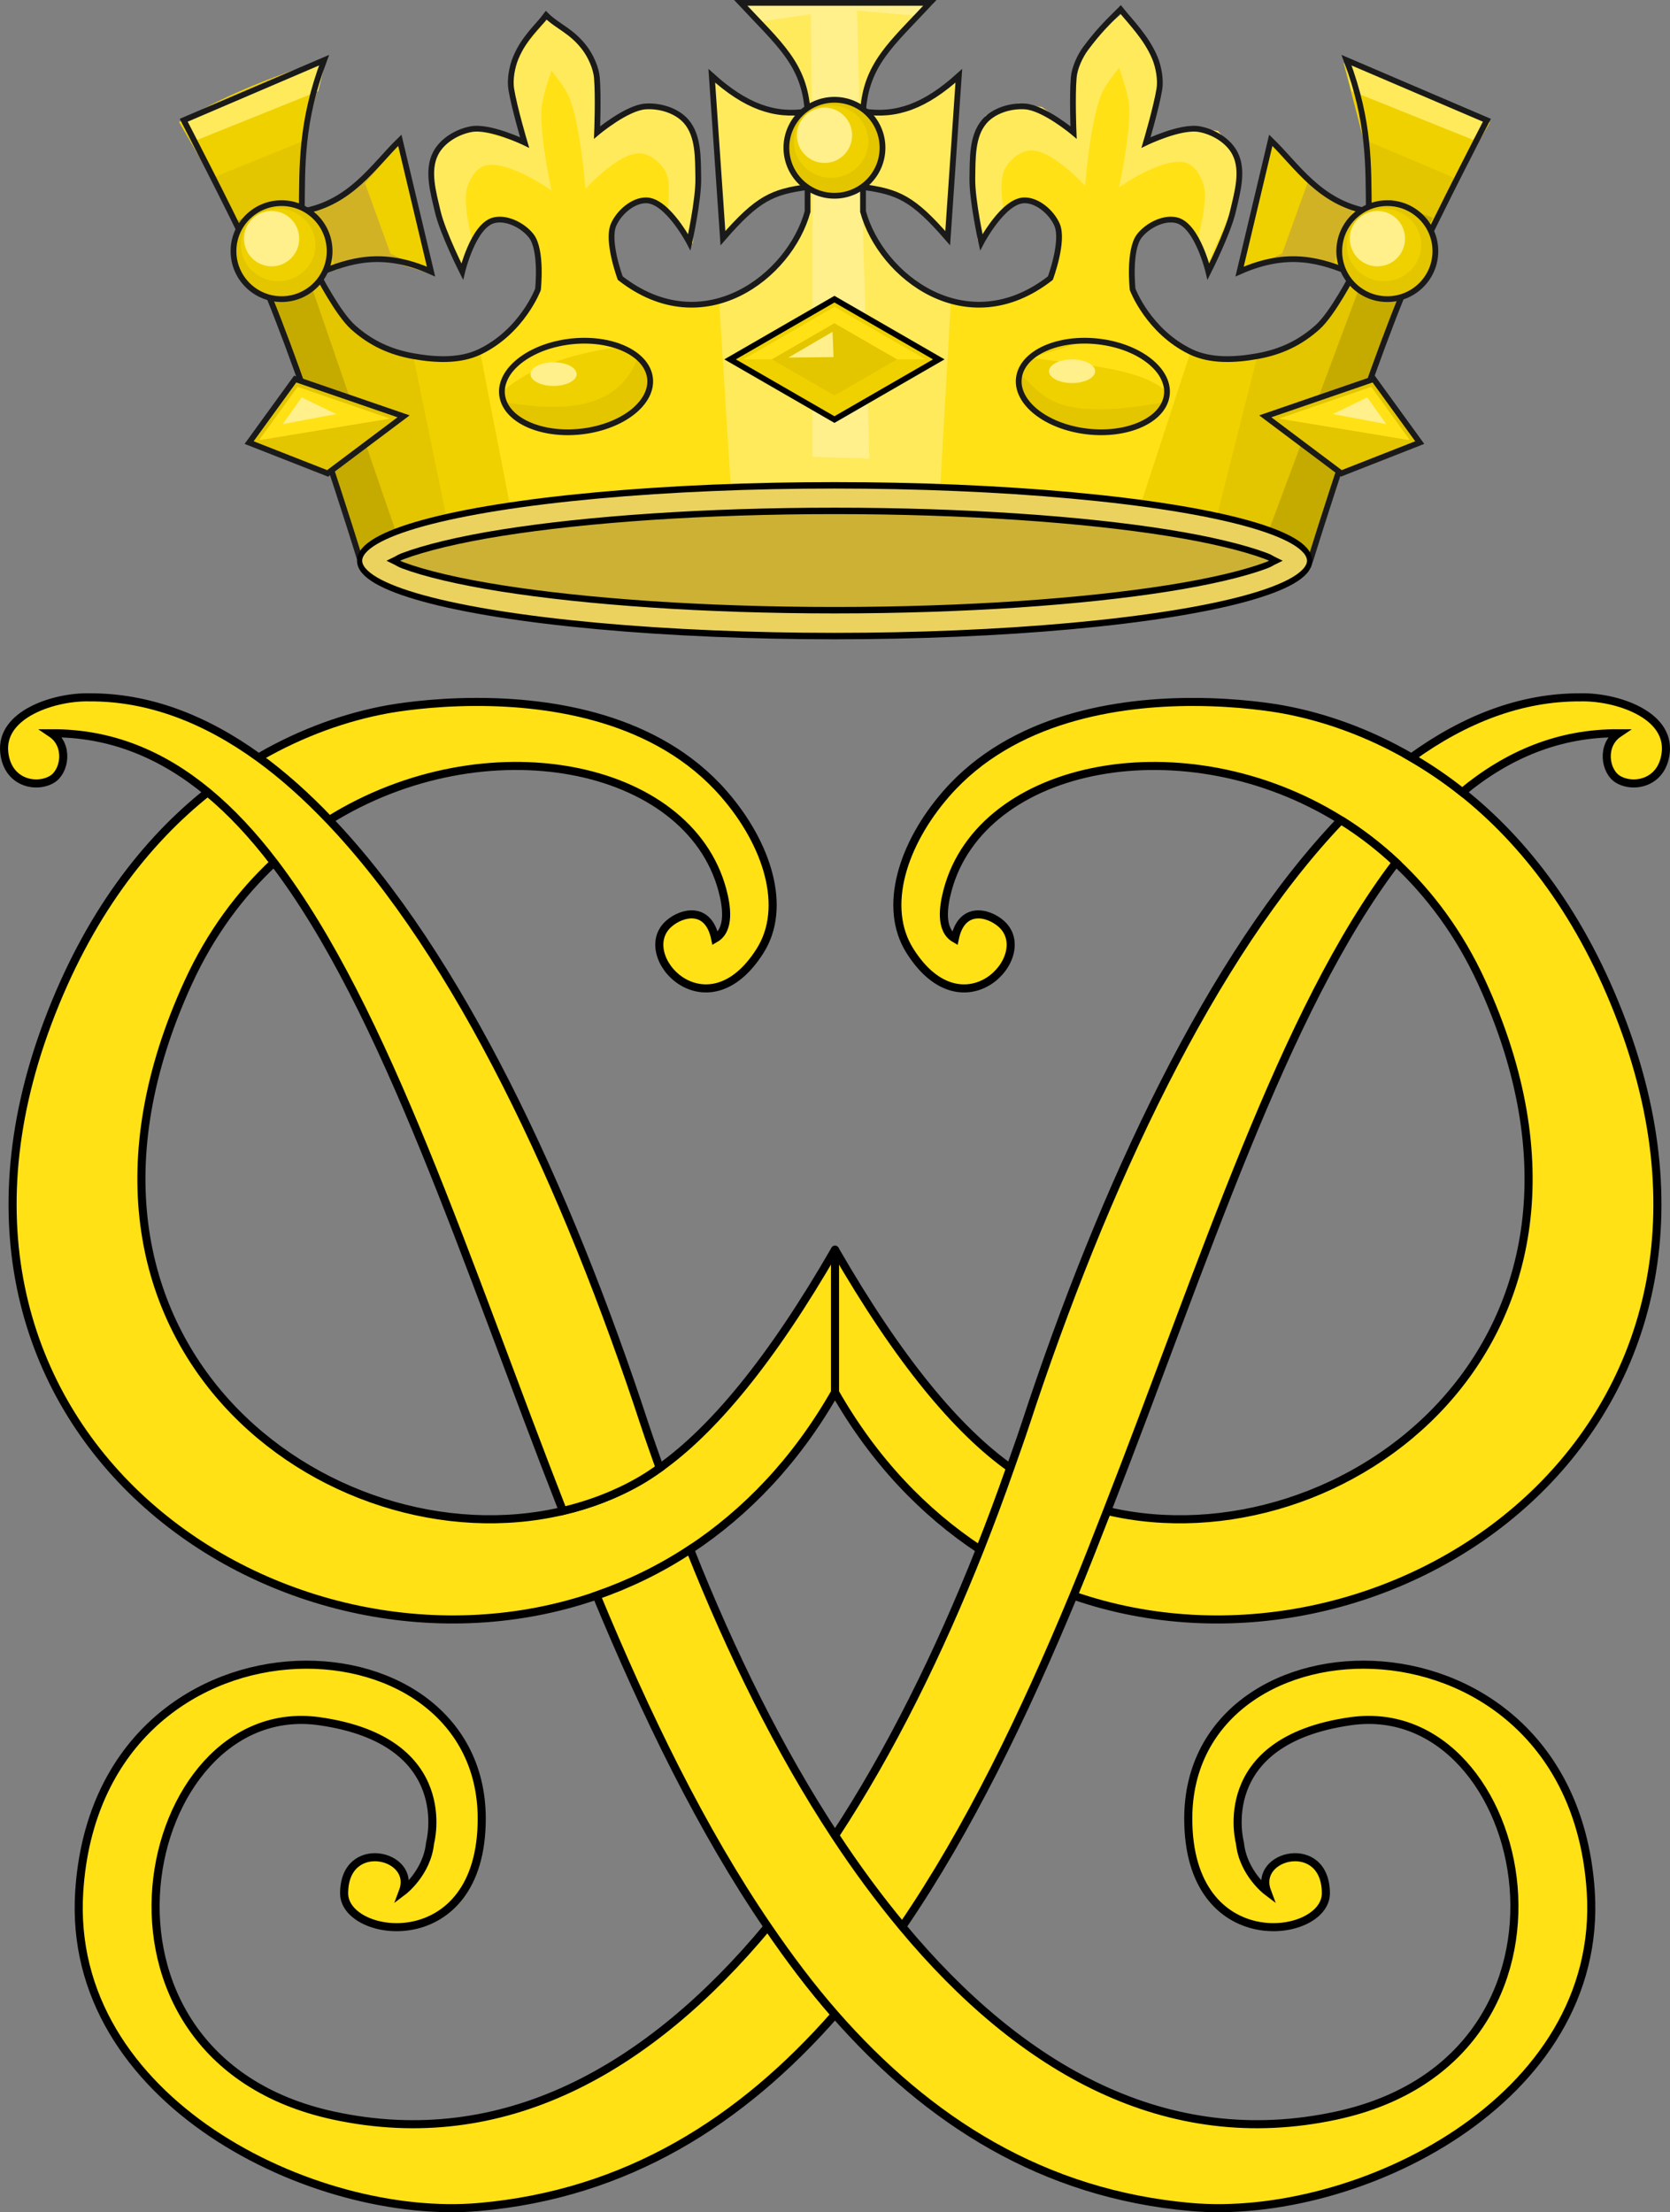 <?xml version="1.0" encoding="UTF-8" standalone="no"?>
<!-- Created with Inkscape (http://www.inkscape.org/) -->

<svg
   width="390.822"
   height="517.813"
   viewBox="0 0 390.822 517.813"
   version="1.1"
   id="svg1"
   xml:space="preserve"
   xmlns:xlink="http://www.w3.org/1999/xlink"
   xmlns="http://www.w3.org/2000/svg"
   xmlns:svg="http://www.w3.org/2000/svg"><rect x="0" y="0" width="390.822" height="517.813" fill="#808080" stroke="none"/><defs
     id="defs1"><pattern
       id="EMFhbasepattern"
       patternUnits="userSpaceOnUse"
       width="6"
       height="6"
       x="0"
       y="0" /><radialGradient
       xlink:href="#linearGradient20777"
       id="radialGradient20013"
       gradientUnits="userSpaceOnUse"
       gradientTransform="matrix(0.808,0,0,1.204,100.93,-40.131)"
       cx="499.468"
       cy="702.124"
       fx="499.468"
       fy="702.124"
       r="150.388" /><linearGradient
       id="linearGradient20777"><stop
         style="stop-color:#ffffff;stop-opacity:1;"
         offset="0"
         id="stop20779" /><stop
         style="stop-color:#ffffff;stop-opacity:0;"
         offset="1"
         id="stop20781" /></linearGradient><radialGradient
       r="150.388"
       fy="702.124"
       fx="499.468"
       cy="702.124"
       cx="499.468"
       gradientTransform="matrix(0.808,0,0,1.204,1181.67,-665.465)"
       gradientUnits="userSpaceOnUse"
       id="radialGradient19917"
       xlink:href="#linearGradient20777" /></defs><path
     d="m 229.323,362.699 c 2.497,-6.298 4.859,-12.666 7.109,-19.092 -12.399,-8.809 -26.027,-25.046 -41.02,-51.086 v 33.375 c -7.3e-4,0.001 -0.001,0.003 -0.002,0.004 9.183,16.104 20.877,28.195 33.912,36.799 z"
     style="fill:#ffe116;fill-opacity:1;stroke:#000000;stroke-width:1.89;stroke-linejoin:round;stroke-dasharray:none"
     id="path19" /><path
     d="m 279.456,164.303 c -17.696,-0.038 -42.416,3.596 -58.02,21.5 -10.263,11.776 -14.902,26.597 -8.5,36.748 12.481,19.79 29.765,1.089 21.377,-6.322 -3.088,-2.728 -9.273,-4.185 -10.859,3.453 -3.569,-2.061 -2.674,-7.662 -1.684,-11.359 7.977,-29.772 55.512,-39.116 92.018,-16.363 4.508,2.81 8.84,6.111 12.916,9.924 7.895,7.384 14.824,16.646 20.047,28.035 38.635,84.241 -32.886,136.678 -87.664,123.75 -2.59,6.627 -5.155,13.251 -7.871,19.803 72.396,25.111 164.841,-36.901 128.486,-134.01 -9.45,-25.242 -23.003,-42.503 -37.496,-54.039 -3.917,-3.117 -7.898,-5.793 -11.891,-8.113 -10.342,-6.012 -20.729,-9.546 -30.078,-11.258 -2.074,-0.38 -10.164,-1.725 -20.781,-1.748 z"
     style="fill:#ffe116;fill-opacity:1;stroke:#000000;stroke-width:1.89;stroke-dasharray:none"
     id="path14" /><path
     d="m 195.411,471.531 c -5.567,-6.349 -10.766,-13.283 -15.738,-20.562 -27.813,33.457 -61.879,52.768 -101.561,44.232 -63.933,-13.753 -45.621,-98.272 -3.416,-92.322 32.524,4.585 25.945,28.543 25.945,28.543 -0.725,7.04 -6.342,11.277 -6.342,11.277 3.251,-8.669 -13.764,-12.638 -13.764,0.479 0,10.748 32.203,15.17 32.203,-17.498 0,-49.7 -89.738,-51.57 -94.195,17.045 -3.187,49.053 54.984,77.25 93.553,73.869 34.566,-3.03 61.407,-20.078 83.314,-45.062 z"
     style="fill:#ffe116;fill-opacity:1;stroke:#000000;stroke-width:1.89;stroke-dasharray:none"
     id="path18" /><path
     d="m 330.315,177.308 c 3.992,2.321 7.974,4.996 11.891,8.113 10.703,-8.85 22.71,-13.864 36.592,-13.789 -4.138,2.777 -3.215,8.966 -0.117,10.799 3.67,2.171 10.37,0.849 11.145,-6.281 0.985,-9.057 -11.842,-13.097 -19.857,-12.922 -13.867,-0.089 -27.121,5.012 -39.652,14.08 z"
     style="fill:#ffe116;fill-opacity:1;stroke:#000000;stroke-width:1.89;stroke-dasharray:none"
     id="path16" /><path
     d="m 313.788,191.959 c -30.269,31.679 -55.509,85.612 -73.867,141.596 -1.105,3.37 -2.316,6.704 -3.488,10.053 -2.25,6.426 -4.613,12.794 -7.109,19.092 -9.56,24.113 -20.855,47.075 -33.912,66.945 4.994,7.6 10.251,14.723 15.738,21.324 15.571,-22.793 28.494,-49.582 40.066,-77.498 2.716,-6.551 5.281,-13.175 7.871,-19.803 22.636,-57.921 41.254,-117.208 67.617,-151.785 -4.076,-3.812 -8.408,-7.114 -12.916,-9.924 z"
     style="fill:#ffe116;fill-opacity:1;stroke:#000000;stroke-width:1.89;stroke-dasharray:none"
     id="path15" /><path
     d="m 48.616,185.422 c -14.493,11.536 -28.046,28.797 -37.496,54.039 -36.355,97.109 56.09,159.121 128.486,134.01 7.575,-2.628 14.926,-6.176 21.891,-10.773 13.035,-8.604 24.731,-20.693 33.914,-36.797 -7.2e-4,-0.001 -0.001,-0.003 -0.002,-0.004 v -33.375 c -14.993,26.042 -28.622,42.279 -41.021,51.088 -1.546,1.098 -3.08,2.124 -4.588,2.994 -5.667,3.272 -11.761,5.577 -18.064,7.064 -54.778,12.928 -126.299,-39.51 -87.664,-123.75 5.223,-11.388 12.15,-20.651 20.045,-28.035 -4.872,-6.391 -10.016,-11.926 -15.5,-16.461 z"
     style="fill:#ffe116;fill-opacity:1;stroke:#000000;stroke-width:1.89;stroke-linejoin:round;stroke-dasharray:none"
     id="path25" /><path
     d="m 60.507,177.308 c 5.663,4.098 11.17,9.044 16.527,14.65 36.506,-22.753 84.04,-13.409 92.018,16.363 0.991,3.697 1.885,9.299 -1.684,11.359 -1.587,-7.638 -7.771,-6.182 -10.859,-3.453 -8.388,7.412 8.896,26.112 21.377,6.322 6.402,-10.151 1.763,-24.972 -8.5,-36.748 -15.603,-17.904 -40.323,-21.538 -58.02,-21.5 -10.618,0.023 -18.707,1.368 -20.781,1.748 -9.349,1.712 -19.736,5.246 -30.078,11.258 z"
     style="fill:#ffe116;fill-opacity:1;stroke:#000000;stroke-width:1.89;stroke-dasharray:none"
     id="path20" /><path
     d="m 20.855,163.228 c -8.015,-0.176 -20.842,3.865 -19.857,12.922 0.775,7.13 7.472,8.452 11.143,6.281 3.098,-1.833 4.023,-8.022 -0.115,-10.799 13.882,-0.075 25.889,4.939 36.592,13.789 5.484,4.535 10.628,10.07 15.5,16.461 26.363,34.577 44.983,93.864 67.619,151.785 6.304,-1.488 12.398,-3.793 18.064,-7.064 1.508,-0.87 3.042,-1.896 4.588,-2.994 -1.173,-3.349 -2.383,-6.684 -3.488,-10.055 -18.358,-55.984 -43.596,-109.916 -73.865,-141.596 -5.357,-5.607 -10.865,-10.553 -16.527,-14.65 -12.531,-9.068 -25.785,-14.169 -39.652,-14.08 z"
     style="fill:#ffe116;fill-opacity:1;stroke:#000000;stroke-width:1.89;stroke-dasharray:none"
     id="path26" /><path
     d="m 161.497,362.697 c -6.965,4.597 -14.315,8.146 -21.891,10.773 11.573,27.916 24.496,54.705 40.066,77.498 4.973,7.279 10.171,14.214 15.738,20.562 21.908,24.984 48.748,42.033 83.314,45.062 38.568,3.381 96.74,-24.816 93.553,-73.869 -4.458,-68.614 -94.195,-66.745 -94.195,-17.045 0,32.668 32.203,28.246 32.203,17.498 0,-13.117 -17.014,-9.147 -13.764,-0.479 0,0 -5.617,-4.238 -6.342,-11.277 0,0 -6.578,-23.958 25.945,-28.543 42.205,-5.95 60.517,78.569 -3.416,92.322 -39.681,8.536 -73.748,-10.775 -101.561,-44.232 -5.487,-6.601 -10.744,-13.724 -15.738,-21.324 C 182.354,409.774 171.057,386.811 161.497,362.697 Z"
     style="fill:#ffe116;fill-opacity:1;stroke:#000000;stroke-width:1.89;stroke-dasharray:none"
     id="path17" /><g
     id="g40"
     transform="matrix(0.904,0,0,0.903,18.699,0.065)"
     style="stroke-width:1.107"><path
       d="m 72.443,144.732 c 0,0 -16.333,-53.327 -28.044,-78.541 C 38.7,53.919 26.875,31.102 26.875,31.102 l 36.34,-15.575 c -6.072,16.185 -5.65,27.502 -5.769,39.222 12.715,-2.188 18.557,-11.844 25.377,-18.458 l 8.076,34.033 c -12.728,-5.655 -21.217,-2.826 -29.417,0.579 0,0 5.257,10.272 9.231,13.842 4.542,4.083 9.56,6.42 15.57,7.498 5.69,1.021 12.104,1.373 17.305,-1.154 10.956,-5.32 16.536,-16.918 15,-16.149 0,0 1.097,-10.179 -1.732,-13.844 -2.118,-2.743 -6.467,-4.969 -9.805,-4.036 -5.264,1.473 -8.074,13.263 -8.074,13.263 0,0 -5.061,-10.038 -6.348,-15.57 -1.131,-4.875 -2.82,-10.528 -0.575,-14.997 1.673,-3.337 5.556,-5.666 9.227,-6.347 4.861,-0.901 13.846,3.461 13.846,3.461 0,0 -2.683,-9.041 -3.461,-13.842 -0.402,-2.467 0.196,-5.765 1.154,-8.077 2.185,-5.274 8.652,-9.805 7.881,-9.835 -0.768,-0.034 6.614,2.77 10.029,7.346 1.493,2.004 2.882,5.054 3.102,7.544 0.425,4.844 0.05,14.269 0.05,14.269 0,0 7.634,-6.438 12.565,-6.757 3.728,-0.243 8.064,1.057 10.508,3.88 3.273,3.783 3.026,9.676 3.126,14.68 0.116,5.679 -2.322,16.657 -2.322,16.657 0,0 -5.626,-10.74 -11.09,-10.877 -3.464,-0.083 -7.132,3.145 -8.512,6.324 -1.839,4.25 1.727,13.845 1.727,13.845 21.583,16.849 43.916,-0.432 48.497,-17.273 v -6.344 c -9.034,1.243 -12.881,2.829 -21.916,13.263 l -2.886,-42.104 c 8.653,7.824 16.151,10.633 24.802,9.231 C 187.569,16.566 181.439,11.115 171.45,0.412 h 48.956 c -9.985,10.703 -16.862,16.154 -17.672,28.387 8.652,1.402 16.149,-1.406 24.801,-9.231 l -2.882,42.104 C 215.614,51.238 211.77,49.652 202.733,48.409 v 6.344 c 4.577,16.841 26.913,34.122 48.497,17.273 0,0 3.569,-9.595 1.727,-13.845 -1.381,-3.179 -5.048,-6.407 -8.512,-6.324 -5.464,0.137 -11.09,10.877 -11.09,10.877 0,0 -2.435,-10.978 -2.322,-16.657 0.101,-5.004 -0.147,-10.897 3.129,-14.68 2.441,-2.823 6.781,-4.123 10.505,-3.88 4.931,0.319 12.568,6.757 12.568,6.757 0,0 -0.379,-9.425 0.047,-14.269 0.218,-2.49 1.609,-5.54 3.102,-7.544 3.415,-4.576 10.801,-7.379 10.029,-7.346 -0.769,0.03 5.695,4.561 7.883,9.835 0.955,2.312 1.553,5.61 1.155,8.077 -0.782,4.801 -3.462,13.842 -3.462,13.842 0,0 8.982,-4.362 13.842,-3.461 3.672,0.681 7.555,3.01 9.231,6.347 2.241,4.469 0.556,10.123 -0.578,14.997 -1.287,5.533 -6.344,15.57 -6.344,15.57 0,0 -2.813,-11.791 -8.077,-13.263 -3.339,-0.934 -7.688,1.293 -9.807,4.036 -2.829,3.665 -1.728,13.844 -1.728,13.844 -1.54,-0.769 4.043,10.83 14.996,16.149 5.201,2.527 11.615,2.175 17.305,1.154 6.014,-1.077 11.029,-3.415 15.575,-7.498 3.974,-3.57 9.226,-13.842 9.226,-13.842 -8.199,-3.405 -16.685,-6.234 -29.417,-0.579 l 8.077,-34.033 c 6.823,6.614 12.663,16.267 25.381,18.458 -0.123,-11.72 0.299,-23.037 -5.77,-39.222 L 364.239,31.102 c 0,0 -11.825,22.82 -17.524,35.089 -11.71,25.212 -28.044,78.541 -28.044,78.541 l -0.506,1.437 C 234.599,127.464 152.935,129.642 72.439,144.732 h -0.002 z"
       fill="#ffe116"
       fill-rule="nonzero"
       id="path58"
       style="stroke-width:1.494;stroke-dasharray:none" /><path
       d="m 112.777,138.31 c -13.474,1.758 -26.913,3.913 -40.317,6.428 0,0 -16.333,-53.329 -28.044,-78.541 -5.699,-12.27 -17.524,-35.09 -17.524,-35.09 14.331,-9.135 36.34,-15.572 36.34,-15.572 -6.072,16.184 -5.65,27.499 -5.769,39.224 12.715,-2.192 18.557,-11.848 25.377,-18.458 l 8.076,34.033 c -12.728,-5.659 -21.218,-2.826 -29.417,0.575 0,0 5.257,10.275 9.231,13.842 4.542,4.087 9.56,6.422 15.572,7.502 5.689,1.017 12.104,1.371 17.305,-1.154 l 9.171,47.212 z M 287.533,91.094 c 5.199,2.524 11.614,2.175 17.303,1.154 6.015,-1.077 11.029,-3.415 15.575,-7.498 3.974,-3.572 9.228,-13.842 9.228,-13.842 -8.2,-3.405 -16.685,-6.235 -29.417,-0.579 l 8.077,-34.033 c 6.823,6.61 12.661,16.267 25.377,18.458 -0.121,-11.725 0.303,-23.04 -5.765,-39.224 l 36.336,15.575 c 0,0 -11.824,22.817 -17.523,35.09 -11.712,25.212 -28.045,78.541 -28.045,78.541 l -0.504,1.437 c -15.073,-3.375 -30.087,-6.068 -45.042,-8.13 l -1.316,1.207 z"
       fill="#f0d100"
       fill-rule="nonzero"
       id="path59"
       style="stroke-width:1.494;stroke-dasharray:none" /><path
       d="m 96.25,140.666 c -7.947,1.227 -15.878,2.587 -23.801,4.073 0,0 -16.333,-53.327 -28.044,-78.541 -5.699,-12.272 -17.523,-35.089 -17.523,-35.089 l 36.34,-15.576 c -6.072,16.184 -5.649,27.499 -5.769,39.224 12.715,-2.191 18.557,-11.844 25.377,-18.458 l 8.077,34.033 c -12.729,-5.656 -21.218,-2.826 -29.417,0.579 0,0 5.257,10.271 9.231,13.842 4.542,4.083 9.56,6.42 15.572,7.498 l 9.959,48.415 z M 304.824,92.249 c 6.015,-1.077 11.031,-3.415 15.576,-7.499 3.972,-3.57 9.226,-13.841 9.226,-13.841 -8.199,-3.405 -16.685,-6.235 -29.417,-0.579 l 8.077,-34.033 c 6.823,6.613 12.661,16.266 25.377,18.458 -0.119,-11.722 0.303,-23.037 -5.765,-39.224 l 36.336,15.575 c 0,0 -11.824,22.817 -17.523,35.09 -11.712,25.21 -28.044,78.541 -28.044,78.541 l -0.506,1.437 c -8.15,-1.826 -16.283,-3.452 -24.397,-4.885 l -1.066,-1.098 z"
       fill="#e3c500"
       fill-rule="nonzero"
       id="path60"
       style="stroke-width:1.494;stroke-dasharray:none" /><path
       d="m 171.081,0.671 c 9.989,10.705 16.489,15.874 17.302,28.107 -8.652,1.405 -16.131,-1.373 -24.782,-9.196 l 2.858,42.084 c 9.037,-10.433 12.888,-12.003 21.926,-13.249 v 6.34 c -2.71,9.96 -11.61,20.057 -22.912,23.173 l 3.48,55.331 c 17.845,-0.675 36.119,-0.763 53.358,0 l 3.169,-55.385 C 214.274,74.695 205.416,64.658 202.722,54.757 v -6.339 c 9.037,1.244 12.888,2.814 21.926,13.249 l 2.909,-42.084 c -8.653,7.823 -16.184,10.6 -24.836,9.195 0.812,-12.232 7.313,-17.404 17.3,-28.107 z m 98.558,2.857 -8.779,7.377 -3.431,6.599 -0.207,16.002 -8.157,-5.818 -6.027,-0.987 -8.571,3.169 -3.431,7.794 1.404,24.626 6.599,-8.417 c 0,0 -1.207,-7.195 0.415,-10.182 1.325,-2.438 4.034,-4.735 6.807,-4.781 5.58,-0.092 13.976,9.196 13.976,9.196 0,0 1.187,-16.333 4.208,-23.794 1.026,-2.536 4.571,-6.807 4.571,-6.807 0,0 2.366,6.397 2.599,9.768 0.487,7.097 -2.599,21.198 -2.599,21.198 0,0 11.296,-7.982 17.198,-6.392 2.33,0.629 3.913,3.304 4.623,5.612 1.299,4.219 -1.247,13.197 -1.247,13.197 l 2.027,8.156 7.586,-17.144 0.832,-11.638 -5.403,-6.39 -6.599,-0.988 -12.21,3.586 4,-14.755 -2.389,-8.626 z M 121.462,4.308 l -7.793,9.611 -2.391,8.573 4,14.806 -12.21,-3.584 -6.597,0.987 -5.403,6.39 0.831,11.587 7.585,17.197 1.975,-8.208 c 0,0 -2.494,-8.976 -1.196,-13.197 0.71,-2.309 2.293,-4.984 4.624,-5.612 5.902,-1.592 17.198,6.442 17.198,6.442 0,0 -3.086,-14.098 -2.597,-21.198 0.231,-3.368 2.597,-9.818 2.597,-9.818 0,0 3.546,4.27 4.571,6.805 3.021,7.462 4.208,23.795 4.208,23.795 0,0 8.396,-9.289 13.976,-9.196 2.773,0.045 5.484,2.343 6.807,4.78 1.623,2.988 0.415,10.183 0.415,10.183 l 6.599,8.416 1.404,-24.574 -3.431,-7.792 -8.571,-3.222 -6.027,1.04 -8.157,5.767 -0.207,-16.002 -3.431,-6.599 -8.779,-7.377 z"
       fill="#ffea5c"
       fill-rule="nonzero"
       id="path61"
       style="stroke-width:1.494;stroke-dasharray:none" /><path
       d="m 350.125,56.593 c -2.771,5.537 -1.381,5.244 -3.409,9.61 -11.712,25.212 -28.041,78.541 -28.041,78.541 l -0.506,1.437 c -4.03,-0.901 -8.05,-1.753 -12.066,-2.557 l -0.572,-0.157 34.185,-91.768 c -4.159,0.076 13.328,5.224 10.409,4.895 z M 83.51,142.753 c -3.688,0.635 -7.375,1.3 -11.06,1.988 0,0 -16.329,-53.329 -28.041,-78.541 -2.454,-5.277 -1.24,-2.31 -4.528,-8.834 l 12.708,-4.622 30.921,90.008 z"
       fill="#c5ab00"
       fill-rule="nonzero"
       id="path62"
       style="stroke-width:1.494;stroke-dasharray:none" /><path
       d="m 66.355,69.896 -5.616,-15.908 7.019,-2.81 14.036,-14.035 8.891,33.687 -12.632,-3.744 h -6.55 z"
       fill="#d2b225"
       fill-rule="nonzero"
       id="path63"
       style="stroke-width:1.494;stroke-dasharray:none" /><path
       d="m 324.121,69.609 5.617,-15.908 -7.02,-2.81 -14.036,-14.035 -8.891,33.687 12.633,-3.744 h 6.551 z"
       fill="#d2b225"
       fill-rule="nonzero"
       id="path64"
       style="stroke-width:1.494;stroke-dasharray:none" /><path
       d="m 25.65,31.537 8.469,14.599 23.692,-9.663 5.714,-20.366 z m 301.493,-15.273 5.145,19.794 24.264,10.286 8.469,-14.651 z m -18.704,20.366 -7.948,34.134 10.755,-5.143 6.545,-18.237 z m -225.225,0.052 -9.404,10.755 6.599,18.237 10.753,5.142 z"
       fill="#f0d100"
       fill-rule="nonzero"
       id="path65"
       style="stroke-width:1.494;stroke-dasharray:none" /><path
       d="m 327.368,16.05 1.871,7.482 31.381,12.625 4.208,-4.676 z m -301.239,15.481 4.208,4.678 31.329,-12.625 1.87,-7.482 z"
       fill="#ffea5c"
       fill-rule="nonzero"
       id="path66"
       style="stroke-width:1.494;stroke-dasharray:none" /><path
       d="m 216.214,3.997 4.573,-2.983 -49.425,-0.477 5.334,4.922 12.522,-1.872 0.458,45.904 v 68.852 l 14.687,0.46 -3.211,-116.134 z"
       fill="#fff08b"
       fill-rule="nonzero"
       id="path67"
       style="stroke-width:1.494;stroke-dasharray:none" /><path
       d="m 72.443,144.732 c 0,0 -16.333,-53.327 -28.044,-78.541 C 38.7,53.919 26.875,31.102 26.875,31.102 l 36.34,-15.575 c -6.072,16.185 -5.65,27.502 -5.769,39.222 12.715,-2.188 18.557,-11.844 25.377,-18.458 l 8.076,34.033 c -12.728,-5.655 -21.217,-2.826 -29.417,0.579 0,0 5.257,10.272 9.231,13.842 4.542,4.083 9.56,6.42 15.57,7.498 5.69,1.021 12.104,1.373 17.305,-1.154 10.956,-5.32 15,-16.149 15,-16.149 0,0 1.097,-10.179 -1.732,-13.844 -2.118,-2.743 -6.467,-4.969 -9.805,-4.036 -5.264,1.473 -8.074,13.263 -8.074,13.263 0,0 -5.061,-10.038 -6.348,-15.57 -1.131,-4.875 -2.82,-10.528 -0.575,-14.997 1.673,-3.337 5.556,-5.666 9.227,-6.347 4.861,-0.901 13.846,3.461 13.846,3.461 0,0 -2.683,-9.041 -3.461,-13.842 -0.402,-2.467 0.196,-5.765 1.154,-8.077 2.185,-5.274 5.666,-8.064 7.881,-11.08 2.962,2.952 6.614,4.014 10.029,8.59 1.493,2.004 2.882,5.054 3.102,7.544 0.425,4.844 0.05,14.269 0.05,14.269 0,0 7.634,-6.438 12.565,-6.757 3.728,-0.243 8.064,1.057 10.508,3.88 3.273,3.783 3.026,9.676 3.126,14.68 0.116,5.679 -2.322,16.657 -2.322,16.657 0,0 -5.626,-10.74 -11.09,-10.877 -3.464,-0.083 -7.132,3.145 -8.512,6.324 -1.839,4.25 1.727,13.845 1.727,13.845 21.583,16.849 43.916,-0.432 48.497,-17.273 v -6.344 c -9.034,1.243 -12.881,2.829 -21.916,13.263 l -2.886,-42.104 c 8.653,7.824 16.151,10.633 24.802,9.231 C 187.569,16.566 181.065,11.378 171.078,0.675 h 48.958 c -9.989,10.703 -16.493,15.891 -17.303,28.124 8.652,1.402 16.149,-1.406 24.801,-9.231 l -2.882,42.104 C 215.614,51.238 211.77,49.652 202.733,48.409 v 6.344 c 4.577,16.841 26.913,34.122 48.497,17.273 0,0 3.569,-9.595 1.727,-13.845 -1.381,-3.179 -5.048,-6.407 -8.512,-6.324 -5.464,0.137 -11.09,10.877 -11.09,10.877 0,0 -2.435,-10.978 -2.322,-16.657 0.101,-5.004 -0.147,-10.897 3.129,-14.68 2.441,-2.823 6.781,-4.123 10.505,-3.88 4.931,0.319 12.568,6.757 12.568,6.757 0,0 -0.379,-9.425 0.047,-14.269 0.218,-2.49 1.609,-5.54 3.102,-7.544 3.415,-4.576 5.573,-6.63 9.035,-10.082 2.57,3.225 6.689,7.298 8.877,12.572 0.955,2.312 1.553,5.61 1.155,8.077 -0.782,4.801 -3.462,13.842 -3.462,13.842 0,0 8.982,-4.362 13.842,-3.461 3.672,0.681 7.555,3.01 9.231,6.347 2.241,4.469 0.556,10.123 -0.578,14.997 -1.287,5.533 -6.344,15.57 -6.344,15.57 0,0 -2.813,-11.791 -8.077,-13.263 -3.339,-0.934 -7.688,1.293 -9.807,4.036 -2.829,3.665 -1.728,13.844 -1.728,13.844 0,0 4.043,10.83 14.996,16.149 5.201,2.527 11.615,2.175 17.305,1.154 6.014,-1.077 11.029,-3.415 15.575,-7.498 3.974,-3.57 9.226,-13.842 9.226,-13.842 -8.199,-3.405 -16.685,-6.234 -29.417,-0.579 l 8.077,-34.033 c 6.823,6.614 12.663,16.267 25.381,18.458 -0.123,-11.72 0.299,-23.037 -5.77,-39.222 L 364.239,31.102 c 0,0 -4.965,9.585 -10.012,19.671 -2.744,5.477 -5.507,11.102 -7.512,15.418 -11.71,25.212 -28.044,78.541 -28.044,78.541 l -0.506,1.437 C 234.599,127.464 152.935,129.642 72.439,144.732 h -0.002 z"
       fill="none"
       stroke="#1a1a1a"
       id="path68"
       style="stroke-width:1.494;stroke-dasharray:none" /><path
       d="m 125.882,88.601 c 10.499,-1.595 20.172,2.27 21.586,8.624 1.414,6.353 -5.962,12.806 -16.463,14.403 -10.5,1.595 -20.174,-2.27 -21.587,-8.624 -1.414,-6.353 5.963,-12.808 16.464,-14.402 z"
       fill="#2ca02c"
       id="path69"
       style="stroke-width:1.494;stroke-dasharray:none;fill:#f0d100;fill-opacity:1" /><path
       d="m 109.544,104.117 c 16.364,2.85 29.832,1.697 34.777,-11.262 l 3.312,3.811 v 5.462 l -8.279,6.461 -10.434,3.478 -12.918,-2.155 z"
       fill="#237f23"
       fill-rule="nonzero"
       id="path70"
       style="stroke-width:1.494;stroke-dasharray:none;fill:#e3c500;fill-opacity:1" /><path
       d="m 109.711,101.129 c 7.255,-6.185 17.267,-9.311 28.486,-11.097 l -9.277,-2.151 -10.597,2.484 -6.457,5.464 -2.155,5.3 z"
       fill="#32b532"
       fill-rule="nonzero"
       id="path71"
       style="stroke-width:1.494;stroke-dasharray:none;fill:#ffe116;fill-opacity:1" /><path
       d="m 125.882,88.601 c 10.499,-1.595 20.172,2.27 21.586,8.624 1.414,6.353 -5.962,12.806 -16.463,14.403 -10.5,1.595 -20.174,-2.27 -21.587,-8.624 -1.414,-6.353 5.963,-12.808 16.464,-14.402 z"
       fill="none"
       stroke="#1a1a1a"
       id="path72"
       style="stroke-width:1.494;stroke-dasharray:none" /><ellipse
       cx="122.621"
       cy="96.905"
       rx="5.962"
       ry="3.063"
       fill="#6cd66c"
       id="ellipse72"
       style="stroke-width:1.494;stroke-dasharray:none;fill:#fff08b;fill-opacity:1" /><path
       d="m 264.792,88.601 c -10.499,-1.595 -20.172,2.27 -21.586,8.624 -1.415,6.353 5.962,12.806 16.463,14.403 10.501,1.595 20.174,-2.27 21.587,-8.624 1.414,-6.353 -5.964,-12.808 -16.464,-14.402 z"
       fill="#2ca02c"
       id="path73"
       style="stroke-width:1.494;stroke-dasharray:none;fill:#f0d100;fill-opacity:1" /><path
       d="m 281.127,104.117 c -30.039,5.52 -31.539,-2.131 -38.089,-7.45 v 5.462 l 8.279,6.461 10.434,3.478 12.917,-2.155 z"
       fill="#237f23"
       fill-rule="nonzero"
       id="path74"
       style="stroke-width:1.494;stroke-dasharray:none;fill:#e3c500;fill-opacity:1" /><path
       d="m 280.955,101.129 c -7.255,-6.185 -23.436,-6.701 -34.651,-8.486 l 15.441,-4.761 10.597,2.484 6.461,5.464 z"
       fill="#32b532"
       fill-rule="nonzero"
       id="path75"
       style="stroke-width:1.494;stroke-dasharray:none;fill:#ffe116;fill-opacity:1" /><path
       d="m 264.792,88.601 c -10.499,-1.595 -20.172,2.27 -21.586,8.624 -1.415,6.353 5.962,12.806 16.463,14.403 10.501,1.595 20.174,-2.27 21.587,-8.624 1.414,-6.353 -5.964,-12.808 -16.464,-14.402 z"
       fill="none"
       stroke="#1a1a1a"
       id="path76"
       style="stroke-width:1.494;stroke-dasharray:none" /><ellipse
       cx="256.848"
       cy="96.158"
       rx="5.962"
       ry="3.063"
       fill="#6cd66c"
       id="ellipse76"
       style="stroke-width:1.494;stroke-dasharray:none;fill:#fff08b;fill-opacity:1" /><circle
       cx="195.336"
       cy="38.232"
       r="12.442"
       fill="#cccccc"
       id="circle76"
       style="stroke-width:1.494;stroke-dasharray:none;fill:#e3c500;fill-opacity:1" /><ellipse
       cx="194.459"
       cy="36.623"
       rx="9.656"
       ry="9.392"
       fill="#e6e6e6"
       id="ellipse77"
       style="stroke-width:1.494;stroke-dasharray:none;fill:#f0d100;fill-opacity:1" /><ellipse
       cx="192.764"
       cy="35"
       rx="7.141"
       ry="7.172"
       fill="#ffffff"
       id="ellipse78"
       style="stroke-width:1.494;stroke-dasharray:none;fill:#fff08b;fill-opacity:1" /><circle
       cx="195.336"
       cy="38.232"
       r="12.442"
       fill="none"
       stroke="#1a1a1a"
       id="circle78"
       style="stroke-width:1.494;stroke-dasharray:none" /><circle
       cx="338.459"
       cy="65.026"
       r="12.442"
       fill="#cccccc"
       id="circle79"
       style="stroke-width:1.494;stroke-dasharray:none;fill:#e3c500;fill-opacity:1" /><ellipse
       cx="337.598"
       cy="63.431"
       rx="9.656"
       ry="9.392"
       fill="#e6e6e6"
       id="ellipse79"
       style="stroke-width:1.494;stroke-dasharray:none;fill:#f0d100;fill-opacity:1" /><ellipse
       cx="335.902"
       cy="61.793"
       rx="7.141"
       ry="7.172"
       fill="#ffffff"
       id="ellipse80"
       style="stroke-width:1.494;stroke-dasharray:none;fill:#fff08b;fill-opacity:1" /><circle
       cx="338.459"
       cy="65.026"
       r="12.442"
       fill="none"
       stroke="#1a1a1a"
       id="circle80"
       style="stroke-width:1.494;stroke-dasharray:none" /><circle
       cx="52.204"
       cy="65.026"
       r="12.442"
       fill="#cccccc"
       id="circle81"
       style="stroke-width:1.494;stroke-dasharray:none;fill:#e3c500;fill-opacity:1" /><ellipse
       cx="51.332"
       cy="63.431"
       rx="9.656"
       ry="9.392"
       fill="#e6e6e6"
       id="ellipse81"
       style="stroke-width:1.494;stroke-dasharray:none;fill:#f0d100;fill-opacity:1" /><ellipse
       cx="49.631"
       cy="61.793"
       rx="7.141"
       ry="7.172"
       fill="#ffffff"
       id="ellipse82"
       style="stroke-width:1.494;stroke-dasharray:none;fill:#fff08b;fill-opacity:1" /><circle
       cx="52.204"
       cy="65.026"
       r="12.442"
       fill="none"
       stroke="#1a1a1a"
       id="circle82"
       style="stroke-width:1.494;stroke-dasharray:none" /><path
       d="M 195.331,108.686 168.319,93.081 195.331,77.474 222.342,93.081 Z"
       fill="#2545cb"
       stroke="#000000"
       id="path82"
       style="stroke-width:1.494;stroke-dasharray:none;fill:#f0d100;fill-opacity:1" /><path
       d="M 171.742,93.084 195.34,79.447 218.944,93.084 Z"
       fill="#4163ef"
       id="path83"
       style="stroke-width:1.494;stroke-dasharray:none;fill:#ffe116;fill-opacity:1" /><path
       d="m 195.331,83.717 -16.206,9.364 16.206,9.36 16.204,-9.36 z"
       fill="#1d369e"
       id="path84"
       style="stroke-width:1.494;stroke-dasharray:none;fill:#e3c500;fill-opacity:1" /><path
       d="m 183.407,92.624 11.43,-6.683 0.262,6.551 z"
       fill="#5674f1"
       id="path85"
       style="stroke-width:1.494;stroke-dasharray:none;fill:#fff08b;fill-opacity:1" /><path
       d="m 64.12,122.636 19.671,-14.79 -28.058,-9.666 -11.927,16.47 20.313,7.986 z"
       fill="#9b1616"
       stroke="#1a1a1a"
       id="path86"
       style="stroke-width:1.494;stroke-dasharray:none;fill:#e3c500;fill-opacity:1" /><path
       d="m 56.375,100.195 -9.902,13.68 0.278,0.109 33.397,-5.518 0.076,-0.056 -23.85,-8.215 z"
       fill="#e43a3a"
       id="path87"
       style="stroke-width:1.494;stroke-dasharray:none;fill:#ffe116;fill-opacity:1" /><path
       d="m 52.514,109.85 4.895,-6.91 8.928,4.319 z"
       fill="#ed7676"
       id="path88"
       style="stroke-width:1.494;stroke-dasharray:none;fill:#fff08b;fill-opacity:1" /><path
       d="m 326.54,122.636 -19.672,-14.79 28.058,-9.666 11.927,16.47 z"
       fill="#9b1616"
       stroke="#1a1a1a"
       id="path89"
       style="stroke-width:1.494;stroke-dasharray:none;fill:#e3c500;fill-opacity:1" /><path
       d="m 334.298,100.195 9.903,13.68 -0.279,0.109 -33.397,-5.518 -0.076,-0.056 z"
       fill="#e43a3a"
       id="path90"
       style="stroke-width:1.494;stroke-dasharray:none;fill:#ffe116;fill-opacity:1" /><path
       d="m 338.162,109.85 -4.896,-6.91 -8.927,4.319 z"
       fill="#ed7676"
       id="path91"
       style="stroke-width:1.494;stroke-dasharray:none;fill:#fff08b;fill-opacity:1" /><g
       id="g16687-2"
       style="stroke:#000000;stroke-width:0.584;stroke-miterlimit:4;stroke-dasharray:none"
       transform="matrix(2.557,0,0,2.557,-74.991,1012.002)"><ellipse
         transform="matrix(0.999,0,0,1.244,-21.979,-761.804)"
         id="path15897-5"
         style="fill:#ebd25e;fill-opacity:1;stroke:#000000;stroke-width:0.524;stroke-miterlimit:4;stroke-dasharray:none;stroke-opacity:1"
         cx="127.842"
         cy="339.903"
         rx="48.137"
         ry="6.142" /><path
         transform="matrix(0.999,0,0,1.244,-21.979,-761.804)"
         style="display:inline;fill:#ccb134;fill-opacity:1;stroke:#000000;stroke-width:0.524;stroke-dasharray:none;stroke-opacity:1"
         d="m 127.844,335.844 c -13.22,0 -25.175,0.683 -33.75,1.781 -4.287,0.549 -7.768,1.231 -10,1.906 -0.459,0.139 -0.591,0.24 -0.938,0.375 0.347,0.135 0.478,0.237 0.938,0.375 2.232,0.672 5.681,1.33 9.969,1.875 8.575,1.09 20.561,1.781 33.781,1.781 13.221,0 25.206,-0.691 33.781,-1.781 4.288,-0.545 7.737,-1.203 9.969,-1.875 0.459,-0.138 0.591,-0.24 0.938,-0.375 -0.347,-0.135 -0.478,-0.236 -0.938,-0.375 -2.232,-0.675 -5.713,-1.357 -10,-1.906 -8.575,-1.098 -20.53,-1.781 -33.75,-1.781 z"
         id="path15917-0" /></g></g></svg>

